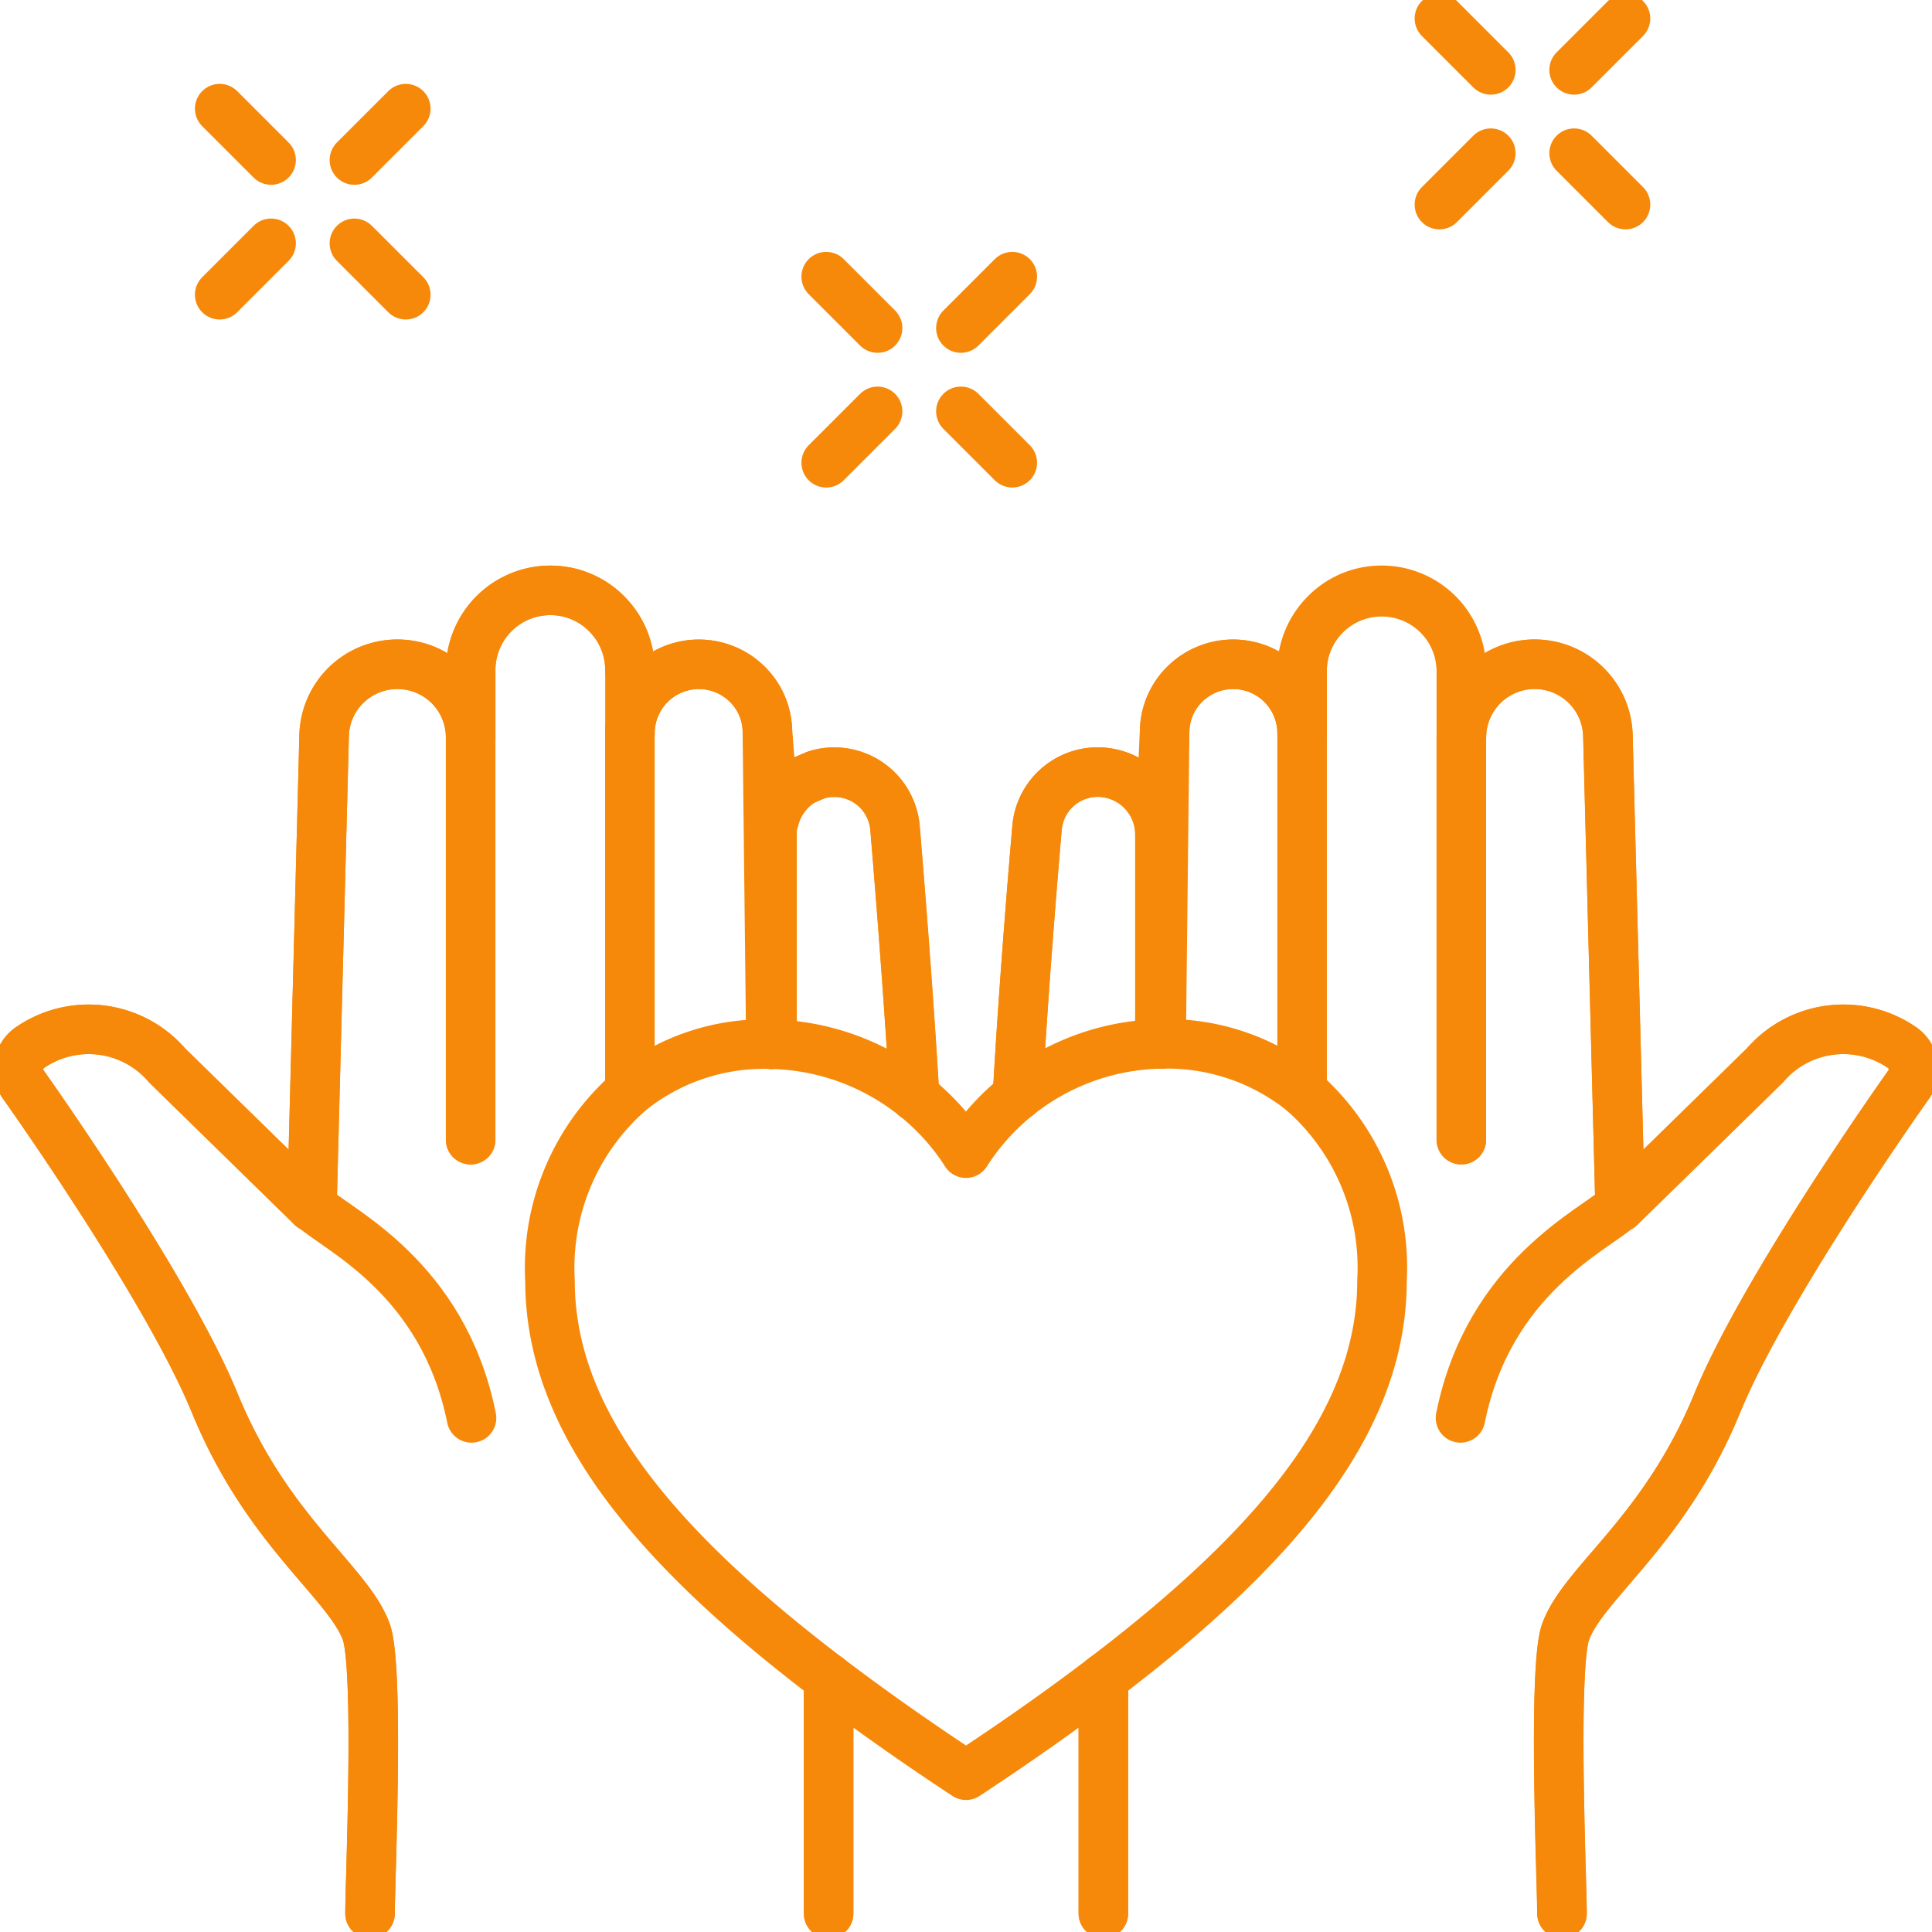 <svg xmlns="http://www.w3.org/2000/svg" xmlns:xlink="http://www.w3.org/1999/xlink" width="78" height="78" viewBox="0 0 78 78">
  <defs>
    <clipPath id="clip-path">
      <rect id="Rectangle_285029" data-name="Rectangle 285029" width="78" height="78" transform="translate(-408 -2501)" fill="#fff" stroke="#707070" stroke-width="1"/>
    </clipPath>
    <clipPath id="clip-path-2">
      <rect id="Rectangle_41828" data-name="Rectangle 41828" width="78" height="78.001" fill="none" stroke="#f7890a" stroke-width="2"/>
    </clipPath>
  </defs>
  <g id="Mask_Group_127" data-name="Mask Group 127" transform="translate(408 2501)" clip-path="url(#clip-path)">
    <g id="Group_190243" data-name="Group 190243" transform="translate(-408 -2501)">
      <g id="Group_182490" data-name="Group 182490" clip-path="url(#clip-path-2)">
        <path id="Path_111512" data-name="Path 111512" d="M21.579,289.147c0-1.207.382-9.945-.155-11.38-.741-2.02-3.981-4.04-6.108-9.216-1.937-4.722-7.71-12.838-7.71-12.838a1.072,1.072,0,0,1,.251-1.53,4.171,4.171,0,0,1,5.535.729l5.845,5.714.49-19.03a2.952,2.952,0,0,1,2.953-2.881h.012a2.951,2.951,0,0,1,2.953,2.953v-2.725a3.217,3.217,0,0,1,3.216-3.215,3.157,3.157,0,0,1,2.271.944,3.2,3.2,0,0,1,.944,2.271v2.546a2.782,2.782,0,0,1,4.7-2.008,2.729,2.729,0,0,1,.849,1.889l.275,3.574v.036a2.661,2.661,0,0,1,.323-.753c.084-.12.167-.227.251-.335a2.351,2.351,0,0,1,.634-.5l.466-.2a2.132,2.132,0,0,1,.323-.084,2.618,2.618,0,0,1,.43-.036,2.457,2.457,0,0,1,2.451,2.235s.5,5.857.789,10.842" transform="translate(-6.642 -211.893)" fill="none" stroke="#f7890a" stroke-linecap="round" stroke-linejoin="round" stroke-width="2"/>
        <line id="Line_47" data-name="Line 47" y1="9.491" transform="translate(33.453 67.762)" fill="none" stroke="#f7890a" stroke-linecap="round" stroke-linejoin="round" stroke-width="2"/>
        <line id="Line_48" data-name="Line 48" y1="9.491" transform="translate(44.546 67.762)" fill="none" stroke="#f7890a" stroke-linecap="round" stroke-linejoin="round" stroke-width="2"/>
        <path id="Path_111513" data-name="Path 111513" d="M406.315,321.385c.275-4.985.789-10.83.789-10.83a2.457,2.457,0,0,1,2.451-2.235,2.518,2.518,0,0,1,2.51,2.51" transform="translate(-365.235 -277.148)" fill="none" stroke="#f7890a" stroke-linecap="round" stroke-linejoin="round" stroke-width="2"/>
        <path id="Path_111514" data-name="Path 111514" d="M463.184,254.038v-8.463l.191-4.208a2.728,2.728,0,0,1,.849-1.889,2.782,2.782,0,0,1,4.7,2.008V238.94a3.2,3.2,0,0,1,.944-2.271,3.157,3.157,0,0,1,2.271-.944,3.217,3.217,0,0,1,3.216,3.215v2.725a2.959,2.959,0,0,1,5.917-.072l.49,19.03,5.845-5.714a4.171,4.171,0,0,1,5.535-.729,1.072,1.072,0,0,1,.251,1.53s-5.774,8.117-7.71,12.838c-2.128,5.176-5.367,7.2-6.12,9.216-.526,1.434-.143,10.173-.143,11.38" transform="translate(-416.354 -211.892)" fill="none" stroke="#f7890a" stroke-linecap="round" stroke-linejoin="round" stroke-width="2"/>
        <path id="Path_111515" data-name="Path 111515" d="M124.536,287.139l.495-19.033a2.958,2.958,0,0,1,5.915.077v16.239" transform="translate(-111.945 -238.41)" fill="none" stroke="#f7890a" stroke-linecap="round" stroke-linejoin="round" stroke-width="2"/>
        <path id="Path_111516" data-name="Path 111516" d="M187.935,257.921V238.959a3.216,3.216,0,0,1,6.432,0" transform="translate(-168.934 -211.909)" fill="none" stroke="#f7890a" stroke-linecap="round" stroke-linejoin="round" stroke-width="2"/>
        <path id="Path_111517" data-name="Path 111517" d="M257.24,280.62l-.143-12.683a2.728,2.728,0,0,0-.849-1.889,2.782,2.782,0,0,0-4.7,2.008V282.52" transform="translate(-226.117 -238.462)" fill="none" stroke="#f7890a" stroke-linecap="round" stroke-linejoin="round" stroke-width="2"/>
        <path id="Path_111518" data-name="Path 111518" d="M308.3,319.3v-8.475a2.251,2.251,0,0,1,.084-.634,1.949,1.949,0,0,1,.323-.717,1.36,1.36,0,0,1,.251-.335,2.139,2.139,0,0,1,.633-.5l.466-.2a3.2,3.2,0,0,1,.323-.084,2.612,2.612,0,0,1,.43-.036,2.457,2.457,0,0,1,2.45,2.235s.5,5.857.789,10.842" transform="translate(-277.131 -277.147)" fill="none" stroke="#f7890a" stroke-linecap="round" stroke-linejoin="round" stroke-width="2"/>
        <line id="Line_49" data-name="Line 49" y1="9.491" transform="translate(33.453 67.762)" fill="none" stroke="#f7890a" stroke-linecap="round" stroke-linejoin="round" stroke-width="2"/>
        <path id="Path_111519" data-name="Path 111519" d="M19.239,418.2,13.4,412.487a4.176,4.176,0,0,0-5.543-.721,1.067,1.067,0,0,0-.247,1.519s5.779,8.117,7.714,12.843c2.119,5.175,5.363,7.2,6.111,9.216.531,1.432.154,10.174.154,11.377" transform="translate(-6.648 -369.471)" fill="none" stroke="#f7890a" stroke-linecap="round" stroke-linejoin="round" stroke-width="2"/>
        <path id="Path_111520" data-name="Path 111520" d="M589.949,287.139l-.495-19.033a2.958,2.958,0,0,0-5.915.077v16.239" transform="translate(-524.541 -238.41)" fill="none" stroke="#f7890a" stroke-linecap="round" stroke-linejoin="round" stroke-width="2"/>
        <path id="Path_111521" data-name="Path 111521" d="M526.358,257.921V238.959a3.216,3.216,0,0,0-6.431,0" transform="translate(-467.36 -211.909)" fill="none" stroke="#f7890a" stroke-linecap="round" stroke-linejoin="round" stroke-width="2"/>
        <path id="Path_111522" data-name="Path 111522" d="M463.657,280.608l.143-12.671a2.729,2.729,0,0,1,.849-1.889,2.782,2.782,0,0,1,4.7,2.008v14.452" transform="translate(-416.78 -238.462)" fill="none" stroke="#f7890a" stroke-linecap="round" stroke-linejoin="round" stroke-width="2"/>
        <path id="Path_111523" data-name="Path 111523" d="M622.54,446.722c0-1.2-.378-9.946.154-11.377.749-2.017,3.992-4.041,6.111-9.216,1.935-4.726,7.714-12.843,7.714-12.843a1.067,1.067,0,0,0-.247-1.519,4.176,4.176,0,0,0-5.543.721L624.89,418.2" transform="translate(-559.482 -369.471)" fill="none" stroke="#f7890a" stroke-linecap="round" stroke-linejoin="round" stroke-width="2"/>
        <line id="Line_50" data-name="Line 50" y1="9.491" transform="translate(44.546 67.762)" fill="none" stroke="#f7890a" stroke-linecap="round" stroke-linejoin="round" stroke-width="2"/>
        <path id="Path_111524" data-name="Path 111524" d="M406.315,321.385c.275-4.985.789-10.83.789-10.83a2.457,2.457,0,0,1,2.451-2.235,2.518,2.518,0,0,1,2.51,2.51v8.463" transform="translate(-365.235 -277.148)" fill="none" stroke="#f7890a" stroke-linecap="round" stroke-linejoin="round" stroke-width="2"/>
        <path id="Path_111525" data-name="Path 111525" d="M244.3,416.842a8.751,8.751,0,0,1,5.69,1.9,9.458,9.458,0,0,1,3.227,7.662c0,5.32-3.706,10.328-11.248,16.054q-2.492,1.9-5.547,3.909-3.048-2.008-5.547-3.909c-7.543-5.726-11.248-10.734-11.248-16.054a9.449,9.449,0,0,1,3.227-7.65,8.62,8.62,0,0,1,5.69-1.9" transform="translate(-197.422 -374.697)" fill="none" stroke="#f7890a" stroke-linecap="round" stroke-linejoin="round" stroke-width="2"/>
        <path id="Path_111526" data-name="Path 111526" d="M308.3,416.867a9.589,9.589,0,0,1,5.75,2.092,9.439,9.439,0,0,1,2.08,2.307,9.533,9.533,0,0,1,7.83-4.411" transform="translate(-277.131 -374.709)" fill="none" stroke="#f7890a" stroke-linecap="round" stroke-linejoin="round" stroke-width="2"/>
        <line id="Line_51" data-name="Line 51" x2="0.048" transform="translate(31.123 42.158)" fill="none" stroke="#f7890a" stroke-linecap="round" stroke-linejoin="round" stroke-width="2"/>
        <line id="Line_52" data-name="Line 52" x2="0.048" transform="translate(46.83 42.146)" fill="none" stroke="#f7890a" stroke-linecap="round" stroke-linejoin="round" stroke-width="2"/>
        <path id="Path_111527" data-name="Path 111527" d="M124.887,481.977c1,.929,5.265,2.825,6.41,8.515" transform="translate(-112.26 -433.247)" fill="none" stroke="#f7890a" stroke-linecap="round" stroke-linejoin="round" stroke-width="2"/>
        <path id="Path_111528" data-name="Path 111528" d="M589.6,481.977c-1,.929-5.265,2.825-6.41,8.515" transform="translate(-524.226 -433.247)" fill="none" stroke="#f7890a" stroke-linecap="round" stroke-linejoin="round" stroke-width="2"/>
        <line id="Line_53" data-name="Line 53" x1="2.075" y2="2.075" transform="translate(38.794 11.169)" fill="none" stroke="#f7890a" stroke-linecap="round" stroke-linejoin="round" stroke-width="2"/>
        <line id="Line_54" data-name="Line 54" x1="2.075" y2="2.075" transform="translate(33.356 16.608)" fill="none" stroke="#f7890a" stroke-linecap="round" stroke-linejoin="round" stroke-width="2"/>
        <line id="Line_55" data-name="Line 55" x1="2.075" y1="2.075" transform="translate(38.794 16.607)" fill="none" stroke="#f7890a" stroke-linecap="round" stroke-linejoin="round" stroke-width="2"/>
        <line id="Line_56" data-name="Line 56" x1="2.075" y1="2.075" transform="translate(33.356 11.169)" fill="none" stroke="#f7890a" stroke-linecap="round" stroke-linejoin="round" stroke-width="2"/>
        <line id="Line_57" data-name="Line 57" x1="2.075" y2="2.075" transform="translate(14.308 4.386)" fill="none" stroke="#f7890a" stroke-linecap="round" stroke-linejoin="round" stroke-width="2"/>
        <line id="Line_58" data-name="Line 58" x1="2.075" y2="2.075" transform="translate(8.87 9.824)" fill="none" stroke="#f7890a" stroke-linecap="round" stroke-linejoin="round" stroke-width="2"/>
        <line id="Line_59" data-name="Line 59" x1="2.075" y1="2.075" transform="translate(14.308 9.824)" fill="none" stroke="#f7890a" stroke-linecap="round" stroke-linejoin="round" stroke-width="2"/>
        <line id="Line_60" data-name="Line 60" x1="2.075" y1="2.075" transform="translate(8.87 4.386)" fill="none" stroke="#f7890a" stroke-linecap="round" stroke-linejoin="round" stroke-width="2"/>
        <line id="Line_61" data-name="Line 61" x1="2.075" y2="2.075" transform="translate(63.551 0.747)" fill="none" stroke="#f7890a" stroke-linecap="round" stroke-linejoin="round" stroke-width="2"/>
        <line id="Line_62" data-name="Line 62" x1="2.075" y2="2.075" transform="translate(58.113 6.185)" fill="none" stroke="#f7890a" stroke-linecap="round" stroke-linejoin="round" stroke-width="2"/>
        <line id="Line_63" data-name="Line 63" x1="2.075" y1="2.075" transform="translate(63.551 6.185)" fill="none" stroke="#f7890a" stroke-linecap="round" stroke-linejoin="round" stroke-width="2"/>
        <line id="Line_64" data-name="Line 64" x1="2.075" y1="2.075" transform="translate(58.113 0.747)" fill="none" stroke="#f7890a" stroke-linecap="round" stroke-linejoin="round" stroke-width="2"/>
      </g>
    </g>
  </g>
</svg>
